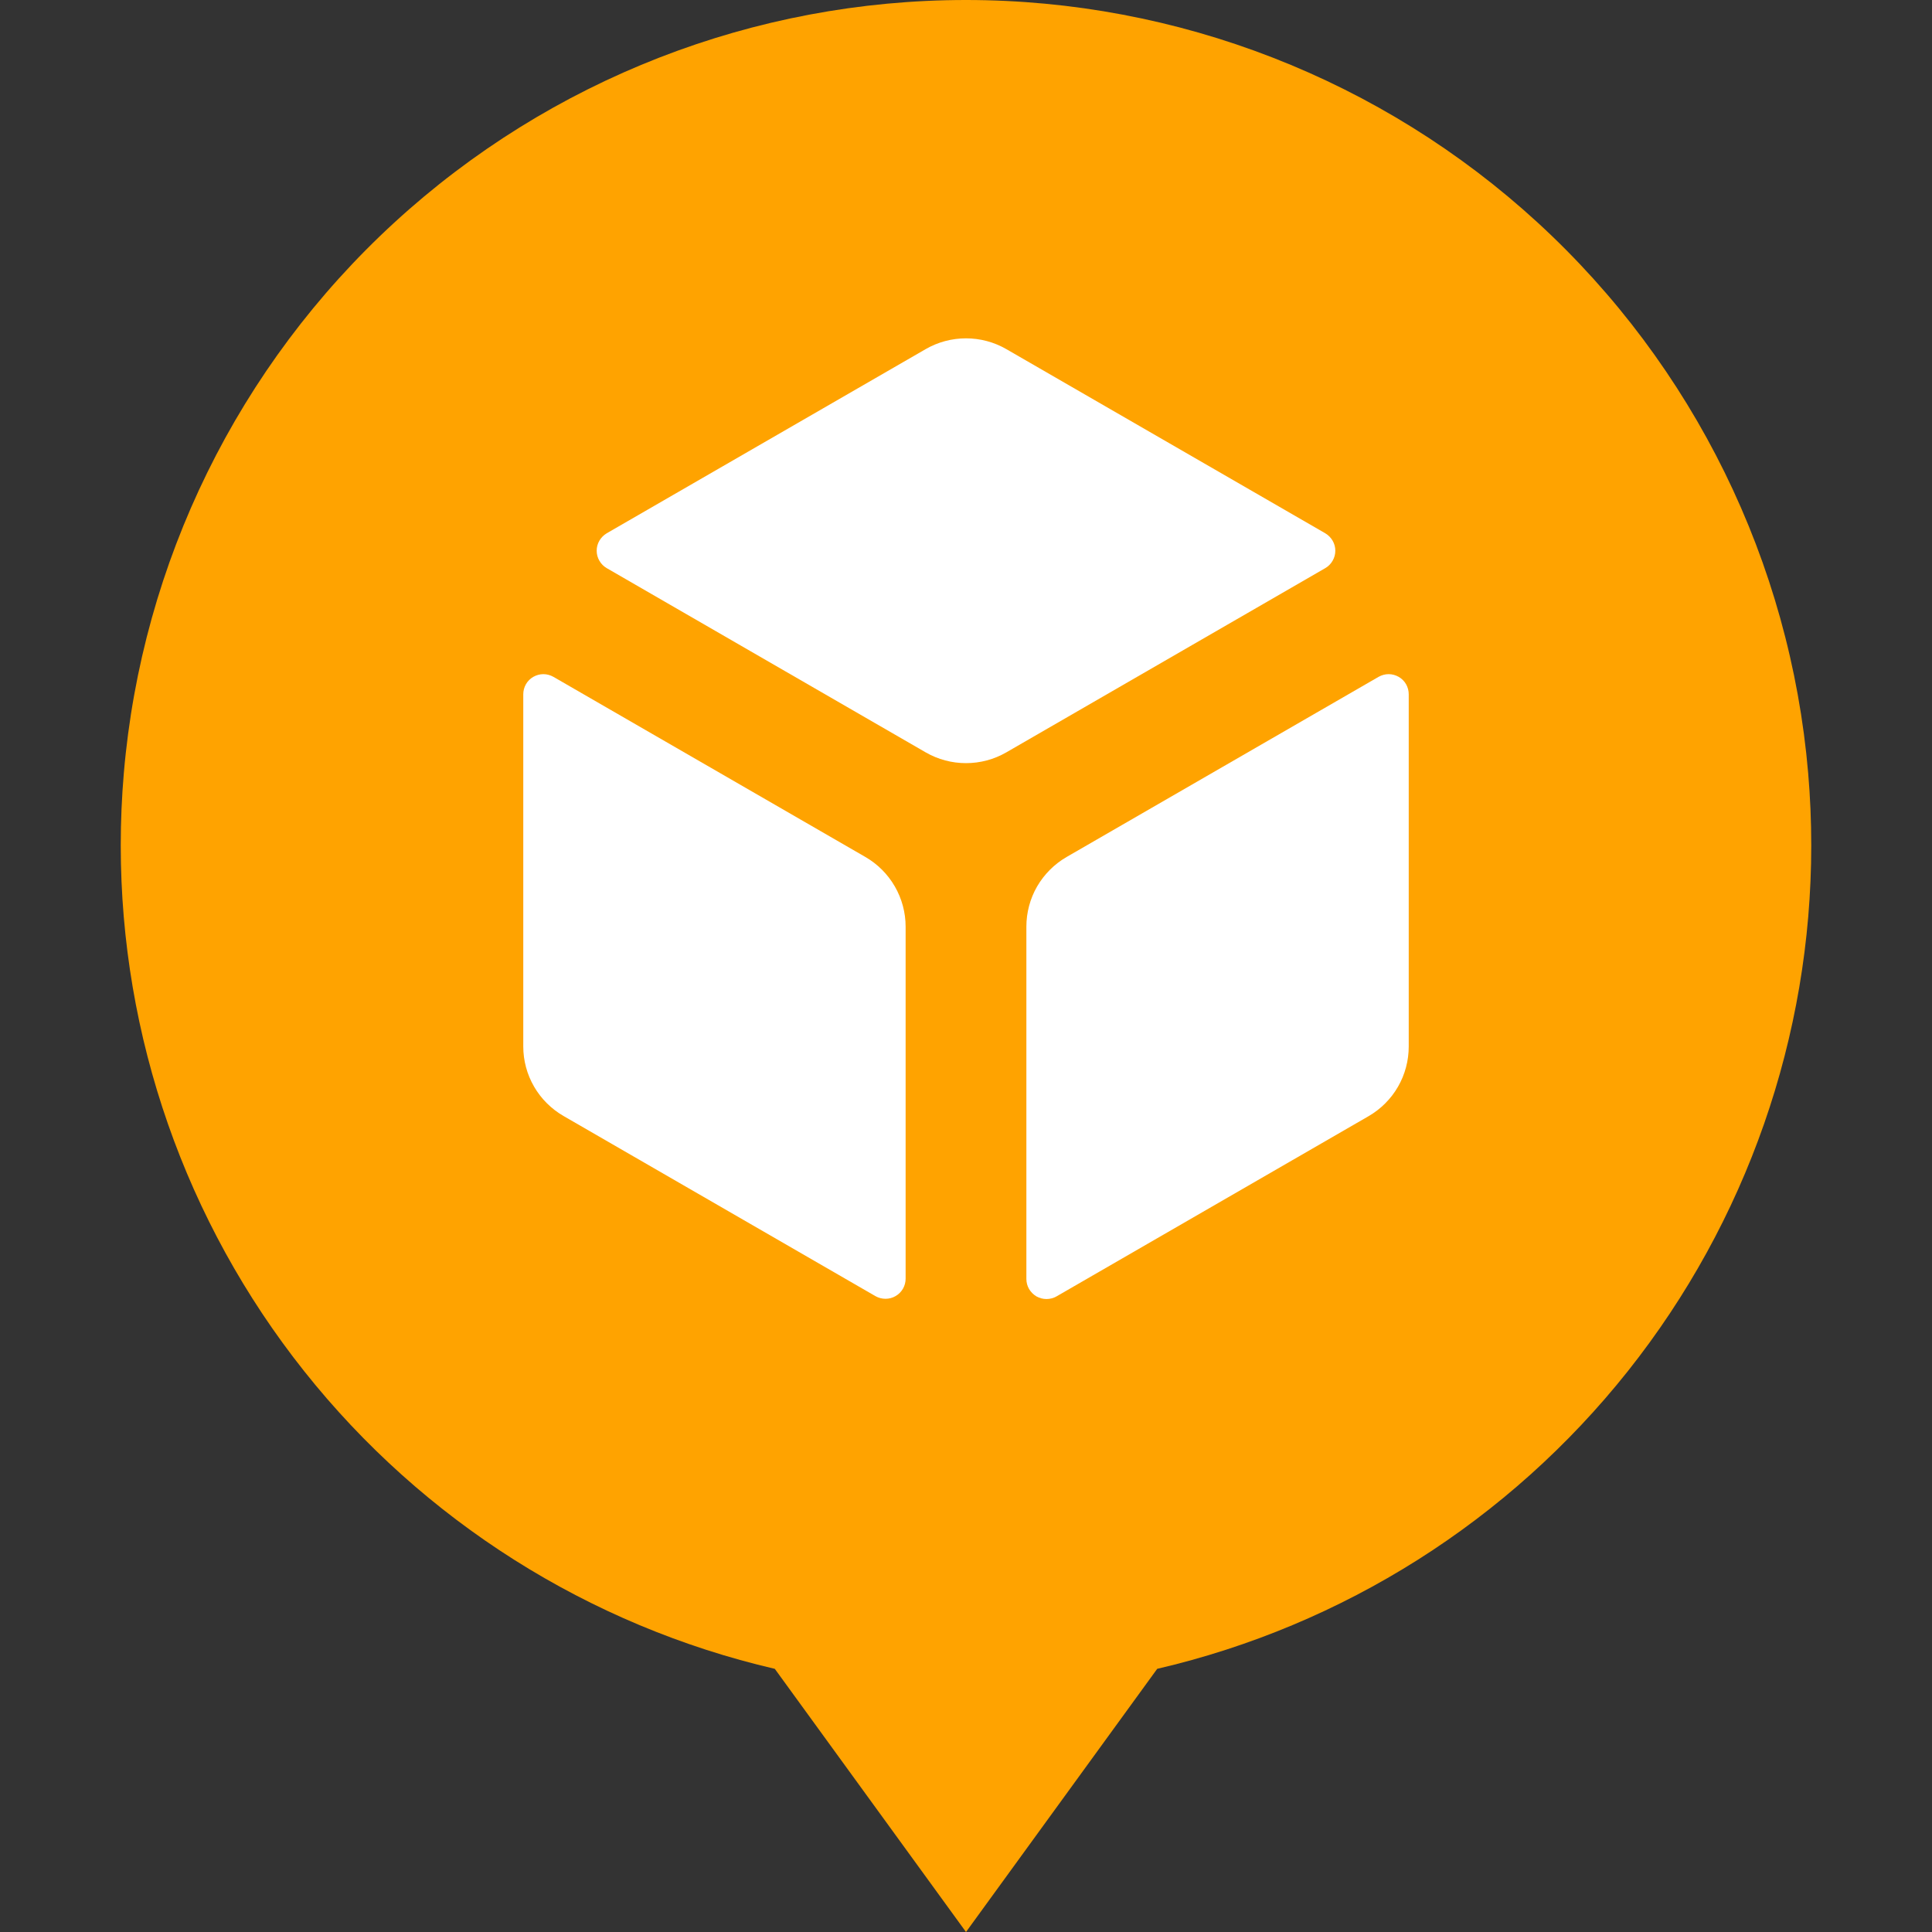 <svg width="32" height="32" viewBox="0 0 32 32" fill="none" xmlns="http://www.w3.org/2000/svg">
<rect x="0" y="0" width="32" height="32" fill="#333333" stroke="none"/>
<g clip-path="url(#clip0_426_198)">
<path d="M30 14.004C30 17.166 28.929 20.235 26.962 22.711C24.995 25.187 22.247 26.925 19.167 27.641L16 32L12.833 27.641C9.753 26.925 7.005 25.187 5.038 22.711C3.071 20.235 2 17.166 2 14.004C2 13.6 2.017 13.201 2.051 12.805C2.349 9.312 3.948 6.058 6.531 3.687C9.114 1.316 12.493 0 16 0C19.507 0 22.886 1.316 25.469 3.687C28.052 6.058 29.651 9.312 29.949 12.805C29.983 13.2 30 13.6 30 14.004Z" fill="#FFA300"/>
<path d="M21.951 9.41L16.667 12.462C16.464 12.579 16.234 12.64 16 12.64C15.766 12.64 15.536 12.579 15.333 12.462L10.049 9.41C9.999 9.381 9.957 9.339 9.928 9.288C9.898 9.237 9.883 9.18 9.883 9.122C9.883 9.063 9.898 9.006 9.928 8.955C9.957 8.905 9.999 8.863 10.049 8.833L15.333 5.782C15.536 5.665 15.766 5.604 16 5.604C16.234 5.604 16.464 5.665 16.667 5.782L21.951 8.833C22.001 8.863 22.043 8.905 22.072 8.955C22.102 9.006 22.117 9.063 22.117 9.122C22.117 9.18 22.102 9.237 22.072 9.288C22.043 9.339 22.001 9.381 21.951 9.41Z" fill="white"/>
<path d="M15 15.349V21.178C15 21.237 14.985 21.294 14.956 21.345C14.926 21.396 14.884 21.438 14.834 21.467C14.783 21.497 14.725 21.512 14.667 21.512C14.608 21.512 14.551 21.497 14.5 21.468L9.333 18.484C9.131 18.367 8.963 18.2 8.846 17.998C8.729 17.796 8.667 17.567 8.667 17.333V11.5C8.667 11.441 8.682 11.384 8.711 11.333C8.74 11.282 8.782 11.24 8.833 11.211C8.884 11.182 8.941 11.166 9 11.166C9.058 11.166 9.116 11.182 9.167 11.211L14.333 14.194C14.536 14.311 14.704 14.48 14.821 14.682C14.938 14.885 15 15.115 15 15.349Z" fill="white"/>
<path d="M23.333 11.5V17.333C23.333 17.567 23.272 17.797 23.155 18C23.038 18.203 22.869 18.371 22.667 18.488L17.5 21.472C17.449 21.501 17.392 21.516 17.333 21.516C17.275 21.516 17.217 21.501 17.166 21.472C17.116 21.442 17.074 21.4 17.044 21.349C17.015 21.299 17 21.241 17 21.183V15.349C17 15.115 17.061 14.885 17.178 14.682C17.296 14.48 17.464 14.311 17.667 14.194L22.833 11.211C22.884 11.182 22.942 11.166 23 11.166C23.059 11.166 23.116 11.182 23.167 11.211C23.218 11.24 23.26 11.282 23.289 11.333C23.318 11.384 23.333 11.441 23.333 11.5Z" fill="white"/>
</g>
<defs>
<clipPath id="clip0_426_198">
<rect width="32" height="32" fill="white"/>
</clipPath>
</defs>
</svg>
